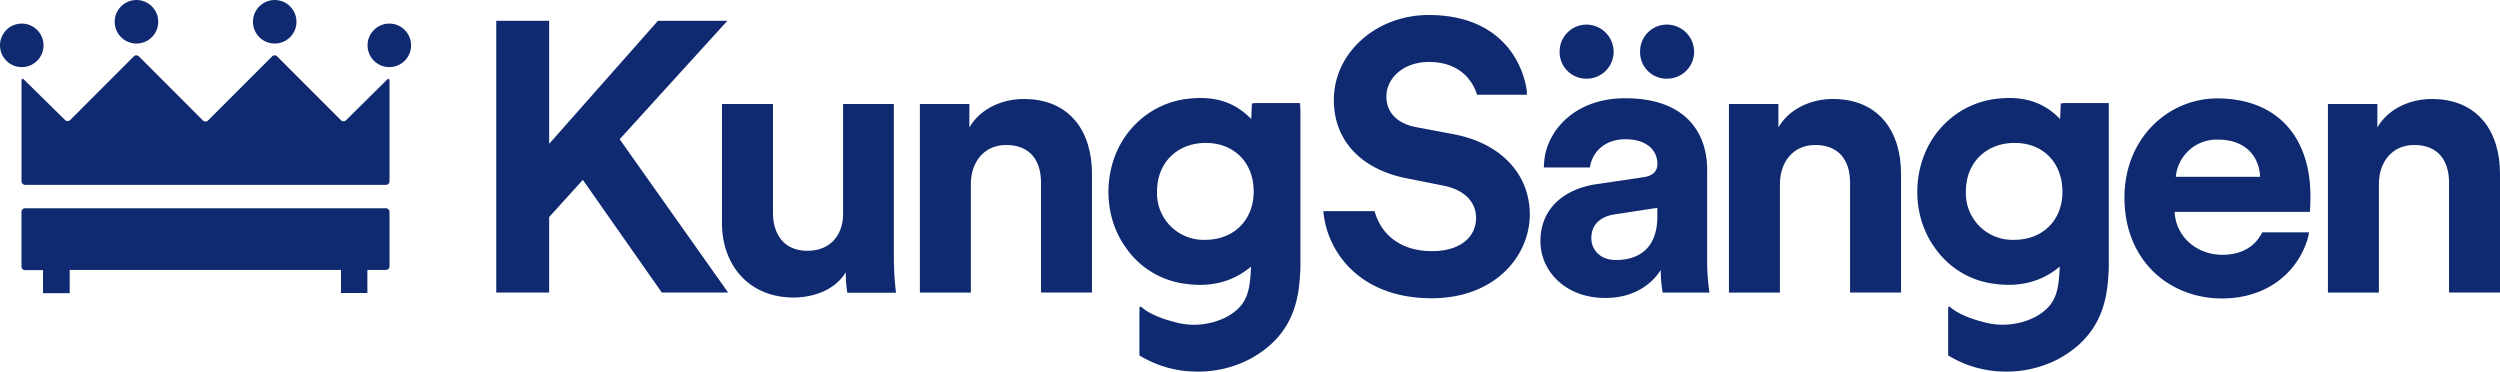 <svg xmlns="http://www.w3.org/2000/svg" viewBox="0 0 609.72 90.62"><defs><style>.cls-1{fill:#0f2a70;}</style></defs><title>Kungsangen logo_1</title><g id="Lager_2" data-name="Lager 2"><g id="Layer_1" data-name="Layer 1"><polygon class="cls-1" points="177.4 5.07 160.47 5.07 133.93 35.08 133.93 5.07 121.03 5.07 121.03 71.35 133.93 71.35 133.93 52.94 142.15 43.87 161.41 71.35 177.58 71.35 151.13 33.96 177.4 5.07"/><path class="cls-1" d="M218,25.36H205.62V52.09c0,5.33-3.18,9.07-8.69,9.07-5.8,0-8.41-4.11-8.41-9.25V25.36H176.08V54.43c0,10,6.36,18.13,17.48,18.13,4.86,0,10.19-1.87,12.71-6.17a31.36,31.36,0,0,0,.38,5h11.87A75.71,75.71,0,0,1,218,63Z"/><path class="cls-1" d="M249.69,24.14c-5,0-10.47,2.15-13.27,6.92v-5.7H224.35v46h12.43V44.9c0-5.33,3.18-9.54,8.6-9.54,6,0,8.51,4,8.51,9.16V71.35h12.43v-29C266.33,32.28,261.09,24.14,249.69,24.14Z"/><path class="cls-1" d="M447,24.14c-5,0-10.47,2.15-13.27,6.92v-5.7H421.67v46H434.1V44.9c0-5.33,3.18-9.54,8.6-9.54,6,0,8.51,4,8.51,9.16V71.35h12.43v-29C463.64,32.28,458.4,24.14,447,24.14Z"/><path class="cls-1" d="M593.08,24.14c-5,0-10.47,2.15-13.27,6.92v-5.7H567.75v46h12.43V44.9c0-5.33,3.18-9.54,8.6-9.54,6,0,8.51,4,8.51,9.16V71.35h12.43v-29C609.72,32.28,604.48,24.14,593.08,24.14Z"/><path class="cls-1" d="M317.07,25.13H306.28a8.37,8.37,0,0,0-.95.12c-.05,1.16-.1,2.25-.17,3.78-4.26-4.42-9.31-5.55-14.86-5a21.34,21.34,0,0,0-14,6.92c-7.19,7.74-8,20.68-1.78,29.35a20.7,20.7,0,0,0,14.24,8.87c5.9.88,11.44-.05,16.35-4.14-.28,5.9-.75,9.42-6,12.29a17.47,17.47,0,0,1-12.87,1.16c-3.87-1-6.68-2.44-7.92-3.66-.18-.17-.43.21-.43.21V86.68a26.76,26.76,0,0,0,13.59,3.94,27.34,27.34,0,0,0,13.37-3.06c11.58-6.28,12-16.14,12.31-22.21,0,0,0-25.72,0-38.25ZM293.9,58.49a11.35,11.35,0,0,1-11.71-11.85c0-7,5-11.84,12-11.78s11.62,5,11.57,11.94S300.83,58.52,293.9,58.49Z"/><path class="cls-1" d="M514.34,25.13H503.55a8.4,8.4,0,0,0-.95.12c-.05,1.16-.1,2.25-.17,3.78-4.26-4.42-9.3-5.55-14.86-5a21.34,21.34,0,0,0-14,6.92c-7.19,7.74-8,20.68-1.78,29.35A20.7,20.7,0,0,0,486,69.16c5.9.88,11.44-.05,16.35-4.14-.28,5.9-.75,9.42-6,12.29a17.47,17.47,0,0,1-12.87,1.16c-3.87-1-6.68-2.44-7.92-3.66-.18-.17-.43.21-.43.21V86.68a26.76,26.76,0,0,0,13.59,3.94A27.34,27.34,0,0,0,502,87.56c11.57-6.28,12-16.14,12.31-22.21V25.13ZM491.17,58.49a11.35,11.35,0,0,1-11.71-11.85c0-7,5-11.84,12-11.78S503,39.81,503,46.8,498.11,58.52,491.17,58.49Z"/><circle class="cls-1" cx="5.31" cy="11.06" r="5.31"/><circle class="cls-1" cx="94.95" cy="11.06" r="5.31"/><circle class="cls-1" cx="33.28" cy="5.31" r="5.31"/><circle class="cls-1" cx="67" cy="5.31" r="5.31"/><path class="cls-1" d="M6.13,45.08h88a.88.88,0,0,0,.87-.87V19.7c0-.48-.28-.6-.62-.26L84.4,29.32a.88.88,0,0,1-1.24,0L67.6,13.75a.88.88,0,0,0-1.24,0L50.73,29.38a.88.88,0,0,1-1.24,0L33.87,13.75a.88.88,0,0,0-1.24,0L17.11,29.28a.88.88,0,0,1-1.24,0l-10-9.85c-.34-.34-.62-.22-.62.26V44.21A.88.88,0,0,0,6.13,45.08Z"/><path class="cls-1" d="M94.11,50.79h-88a.88.88,0,0,0-.87.88V65a.88.88,0,0,0,.87.88h4.38v5.63H17V65.83H83.16v5.63H89.6V65.83h4.52A.88.88,0,0,0,95,65V51.66A.88.88,0,0,0,94.11,50.79Z"/><path class="cls-1" d="M540.75,24c-11.78,0-22.62,9.54-22.62,24.21,0,15.52,11.12,24.58,23.74,24.58,11.31,0,18.6-6.63,20.94-14.58a10.32,10.32,0,0,0,.33-1.55H551.76c-1.7,3.28-4.76,5.48-9.8,5.48-6.17,0-11.31-4.39-11.59-10.47h33s.12-2.18.12-3.83C563.46,33,555,24,540.75,24ZM530.65,43.12a10,10,0,0,1,10.28-9.07c7.1,0,10.1,4.49,10.28,9.07Z"/><path class="cls-1" d="M416.36,41.44c0-9.25-5.42-17.48-20-17.48-12.34,0-19,7.95-19.72,15.14a14.63,14.63,0,0,0-.11,1.75h11.22c.6-3.76,3.55-6.89,8.71-6.89s7.76,2.71,7.76,6c0,1.59-.84,2.9-3.46,3.27L389.43,44.9c-7.66,1.12-13.74,5.7-13.74,13.93,0,7.2,6,13.84,15.8,13.84,6.82,0,11.22-3.18,13.55-6.82a31.24,31.24,0,0,0,.47,5.51h11.41a51.34,51.34,0,0,1-.56-7.29ZM404.21,52.75c0,8.13-4.86,10.66-10.1,10.66-4,0-6-2.62-6-5.33,0-3.55,2.52-5.33,5.7-5.8l10.38-1.59Z"/><path class="cls-1" d="M406.54,19.19a6.58,6.58,0,0,0,6.64-6.54A6.66,6.66,0,0,0,406.54,6,6.52,6.52,0,0,0,400,12.65,6.44,6.44,0,0,0,406.54,19.19Z"/><path class="cls-1" d="M386.91,19.19a6.58,6.58,0,0,0,6.64-6.54A6.66,6.66,0,0,0,386.91,6a6.58,6.58,0,0,0-6.54,6.64A6.5,6.5,0,0,0,386.91,19.19Z"/><path class="cls-1" d="M354.57,32.74,345.32,31c-4.86-.94-7.2-3.83-7.2-7.48,0-4.39,4.11-8.41,10.38-8.41,7.46,0,10.66,4.49,11.74,8h12.15a10,10,0,0,0-.24-2.25c-1.56-7.48-7.66-17.2-23.74-17.2-12.53,0-23.1,9-23.1,20.75,0,10,6.83,16.83,17.39,19L352,45.27c5.14,1,8,4,8,7.85,0,4.67-3.83,8.13-10.75,8.13-8,0-12.55-4.37-14-9.76h-12.5c0,.31.05.5.05.5,1,9.44,8.8,20.75,26.37,20.75,15.42,0,23.93-10.28,23.93-20.47C373.08,42.93,366.63,35.08,354.57,32.74Z"/></g></g></svg>